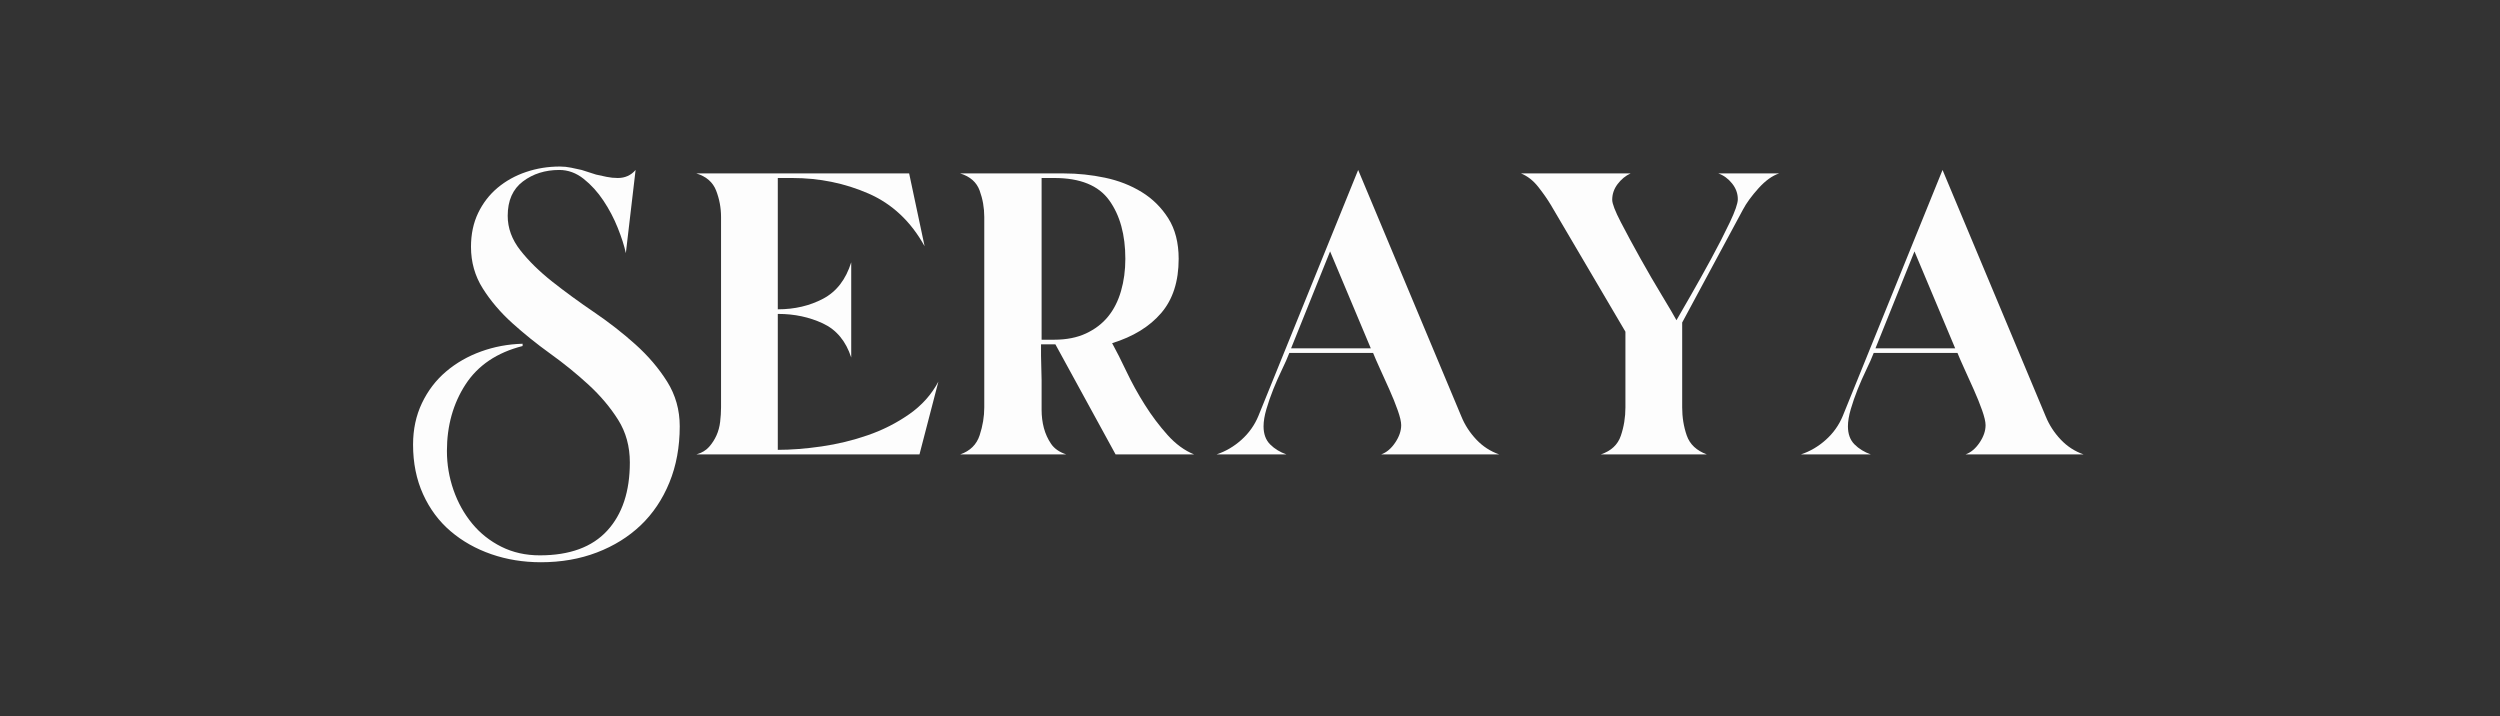 <svg version="1.0" preserveAspectRatio="xMidYMid meet" height="470" viewBox="0 0 1230 352.5" zoomAndPan="magnify" width="1640" xmlns:xlink="http://www.w3.org/1999/xlink" xmlns="http://www.w3.org/2000/svg"><rect x="0" y="0" width="1230" height="352.5" fill="#333333" stroke="none"/><defs><g></g></defs><g fill-opacity="1" fill="#fdfdfd"><g transform="translate(197.586, 223.575)"><g><path d="M 136.844 -13.828 C 136.844 -3.672 135.148 5.539 131.766 13.812 C 128.379 22.094 123.676 29.102 117.656 34.844 C 111.633 40.582 104.438 45.051 96.062 48.25 C 87.695 51.445 78.531 53.047 68.562 53.047 C 59.906 53.047 51.77 51.727 44.156 49.094 C 36.539 46.457 29.863 42.691 24.125 37.797 C 18.383 32.91 13.867 26.848 10.578 19.609 C 7.285 12.367 5.641 4.234 5.641 -4.797 C 5.641 -12.316 7.098 -19.133 10.016 -25.25 C 12.93 -31.363 16.879 -36.535 21.859 -40.766 C 26.848 -45.004 32.586 -48.297 39.078 -50.641 C 45.566 -52.992 52.383 -54.266 59.531 -54.453 L 59.531 -53.328 C 46.926 -50.129 37.566 -43.828 31.453 -34.422 C 25.348 -25.016 22.297 -14.102 22.297 -1.688 C 22.297 4.895 23.375 11.289 25.531 17.5 C 27.695 23.707 30.754 29.207 34.703 34 C 38.648 38.789 43.445 42.598 49.094 45.422 C 54.738 48.242 61.039 49.656 68 49.656 C 82.676 49.656 93.727 45.609 101.156 37.516 C 108.582 29.43 112.297 18.242 112.297 3.953 C 112.297 -3.953 110.367 -10.957 106.516 -17.062 C 102.66 -23.176 97.816 -28.914 91.984 -34.281 C 86.148 -39.645 79.895 -44.723 73.219 -49.516 C 66.539 -54.316 60.285 -59.348 54.453 -64.609 C 48.617 -69.879 43.773 -75.57 39.922 -81.688 C 36.066 -87.801 34.141 -94.617 34.141 -102.141 C 34.141 -108.348 35.312 -113.895 37.656 -118.781 C 40.008 -123.676 43.207 -127.816 47.25 -131.203 C 51.301 -134.586 55.957 -137.172 61.219 -138.953 C 66.488 -140.742 72.039 -141.641 77.875 -141.641 C 79.758 -141.641 81.594 -141.453 83.375 -141.078 C 85.164 -140.703 86.906 -140.328 88.594 -139.953 L 95.656 -137.688 C 97.344 -137.312 99.078 -136.938 100.859 -136.562 C 102.648 -136.188 104.488 -136 106.375 -136 C 109.945 -136 112.863 -137.316 115.125 -139.953 L 110.328 -99.031 C 109.566 -102.602 108.242 -106.738 106.359 -111.438 C 104.484 -116.145 102.133 -120.613 99.312 -124.844 C 96.5 -129.082 93.254 -132.66 89.578 -135.578 C 85.91 -138.492 81.914 -139.953 77.594 -139.953 C 70.633 -139.953 64.66 -138.066 59.672 -134.297 C 54.691 -130.535 52.203 -124.895 52.203 -117.375 C 52.203 -111.352 54.27 -105.707 58.406 -100.438 C 62.539 -95.176 67.758 -90.051 74.062 -85.062 C 80.363 -80.082 87.18 -75.098 94.516 -70.109 C 101.859 -65.129 108.68 -59.816 114.984 -54.172 C 121.285 -48.523 126.504 -42.41 130.641 -35.828 C 134.773 -29.242 136.844 -21.91 136.844 -13.828 Z M 136.844 -13.828"></path></g></g></g><g fill-opacity="1" fill="#fdfdfd"><g transform="translate(332.738, 223.575)"><g><path d="M 49.938 -2.25 C 56.52 -2.25 63.711 -2.812 71.516 -3.938 C 79.328 -5.07 86.898 -6.91 94.234 -9.453 C 101.578 -11.992 108.348 -15.426 114.547 -19.75 C 120.754 -24.07 125.555 -29.43 128.953 -35.828 L 119.641 0 L 9.875 0 C 12.508 -0.75 14.578 -1.969 16.078 -3.656 C 17.586 -5.352 18.812 -7.238 19.75 -9.312 C 20.688 -11.383 21.297 -13.641 21.578 -16.078 C 21.867 -18.523 22.016 -20.879 22.016 -23.141 L 22.016 -116.812 C 22.016 -121.32 21.211 -125.645 19.609 -129.781 C 18.016 -133.926 14.77 -136.75 9.875 -138.25 L 114.562 -138.25 L 122.172 -102.422 C 115.398 -114.648 106.18 -123.301 94.516 -128.375 C 82.859 -133.457 70.352 -136 57 -136 L 49.938 -136 L 49.938 -71.391 C 58.219 -71.391 65.648 -73.129 72.234 -76.609 C 78.816 -80.086 83.426 -86.055 86.062 -94.516 L 86.062 -47.688 C 83.426 -55.77 78.77 -61.363 72.094 -64.469 C 65.414 -67.57 58.125 -69.125 50.219 -69.125 L 49.938 -69.125 Z M 49.938 -2.25"></path></g></g></g><g fill-opacity="1" fill="#fdfdfd"><g transform="translate(462.247, 223.575)"><g><path d="M 50.219 -31.031 C 50.219 -28.219 50.219 -25.211 50.219 -22.016 C 50.219 -18.816 50.594 -15.805 51.344 -12.984 C 52.102 -10.16 53.281 -7.57 54.875 -5.219 C 56.477 -2.863 58.973 -1.125 62.359 0 L 10.156 0 C 15.051 -1.695 18.25 -4.848 19.75 -9.453 C 21.258 -14.055 22.016 -18.617 22.016 -23.141 L 22.016 -116.812 C 22.016 -121.32 21.258 -125.645 19.75 -129.781 C 18.25 -133.926 15.051 -136.75 10.156 -138.25 L 61.234 -138.25 C 68.004 -138.25 74.727 -137.547 81.406 -136.141 C 88.082 -134.734 94.098 -132.383 99.453 -129.094 C 104.816 -125.801 109.191 -121.473 112.578 -116.109 C 115.961 -110.742 117.656 -104.113 117.656 -96.219 C 117.656 -85.113 114.785 -76.223 109.047 -69.547 C 103.316 -62.867 95.273 -57.93 84.922 -54.734 C 86.992 -50.973 89.348 -46.316 91.984 -40.766 C 94.617 -35.223 97.629 -29.77 101.016 -24.406 C 104.398 -19.039 108.113 -14.102 112.156 -9.594 C 116.195 -5.082 120.57 -1.883 125.281 0 L 86.625 0 L 57 -54.172 L 49.938 -54.172 L 49.938 -48.531 L 50.219 -36.688 Z M 50.219 -56.438 L 56.438 -56.438 C 62.445 -56.438 67.66 -57.469 72.078 -59.531 C 76.504 -61.602 80.129 -64.379 82.953 -67.859 C 85.773 -71.336 87.891 -75.52 89.297 -80.406 C 90.711 -85.301 91.422 -90.57 91.422 -96.219 C 91.422 -108.062 88.785 -117.648 83.516 -124.984 C 78.254 -132.328 69.227 -136 56.438 -136 L 50.219 -136 Z M 50.219 -56.438"></path></g></g></g><g fill-opacity="1" fill="#fdfdfd"><g transform="translate(588.37, 223.575)"><g><path d="M 33.297 -13.828 C 33.297 -10.066 34.375 -7.102 36.531 -4.938 C 38.695 -2.77 41.379 -1.125 44.578 0 L 10.156 0 C 14.664 -1.5 18.754 -3.895 22.422 -7.188 C 26.098 -10.477 28.875 -14.383 30.75 -18.906 L 79.844 -139.953 L 130.641 -18.625 C 132.328 -14.488 134.77 -10.723 137.969 -7.328 C 141.164 -3.941 144.93 -1.5 149.266 0 L 91.141 0 C 93.773 -0.938 96.078 -2.863 98.047 -5.781 C 100.023 -8.695 101.016 -11.566 101.016 -14.391 C 101.016 -16.078 100.445 -18.52 99.312 -21.719 C 98.188 -24.914 96.82 -28.301 95.219 -31.875 C 93.625 -35.457 92.07 -38.895 90.562 -42.188 C 89.062 -45.477 87.938 -48.062 87.188 -49.938 L 45.984 -49.938 C 45.047 -47.5 43.82 -44.727 42.312 -41.625 C 40.812 -38.52 39.398 -35.32 38.078 -32.031 C 36.766 -28.738 35.641 -25.492 34.703 -22.297 C 33.766 -19.098 33.297 -16.273 33.297 -13.828 Z M 46.844 -52.203 L 86.062 -52.203 L 66.031 -99.891 Z M 46.844 -52.203"></path></g></g></g><g fill-opacity="1" fill="#fdfdfd"><g transform="translate(738.194, 223.575)"><g><path d="M 89.438 -23.141 C 89.438 -18.242 90.188 -13.633 91.688 -9.312 C 93.195 -4.988 96.492 -1.883 101.578 0 L 49.375 0 C 54.457 -1.695 57.75 -4.754 59.25 -9.172 C 60.758 -13.586 61.516 -18.242 61.516 -23.141 L 61.516 -60.375 L 24.828 -122.734 C 23.141 -125.555 21.07 -128.52 18.625 -131.625 C 16.176 -134.727 13.352 -136.938 10.156 -138.25 L 64.047 -138.25 C 61.598 -137.125 59.477 -135.383 57.688 -133.031 C 55.906 -130.688 55.016 -128.102 55.016 -125.281 C 55.016 -123.395 56.426 -119.723 59.25 -114.266 C 62.07 -108.816 65.27 -102.895 68.844 -96.5 C 72.414 -90.102 75.941 -84.035 79.422 -78.297 C 82.898 -72.555 85.301 -68.469 86.625 -66.031 C 87.938 -68.281 90.238 -72.273 93.531 -78.016 C 96.82 -83.754 100.207 -89.82 103.688 -96.219 C 107.164 -102.613 110.223 -108.582 112.859 -114.125 C 115.492 -119.676 116.812 -123.488 116.812 -125.562 C 116.812 -128.383 115.867 -130.969 113.984 -133.312 C 112.109 -135.664 109.852 -137.312 107.219 -138.25 L 137.125 -138.25 C 133.738 -137.125 130.352 -134.68 126.969 -130.922 C 123.582 -127.16 121.047 -123.68 119.359 -120.484 L 89.438 -64.891 Z M 89.438 -23.141"></path></g></g></g><g fill-opacity="1" fill="#fdfdfd"><g transform="translate(875.885, 223.575)"><g><path d="M 33.297 -13.828 C 33.297 -10.066 34.375 -7.102 36.531 -4.938 C 38.695 -2.77 41.379 -1.125 44.578 0 L 10.156 0 C 14.664 -1.5 18.754 -3.895 22.422 -7.188 C 26.098 -10.477 28.875 -14.383 30.75 -18.906 L 79.844 -139.953 L 130.641 -18.625 C 132.328 -14.488 134.77 -10.723 137.969 -7.328 C 141.164 -3.941 144.93 -1.5 149.266 0 L 91.141 0 C 93.773 -0.938 96.078 -2.863 98.047 -5.781 C 100.023 -8.695 101.016 -11.566 101.016 -14.391 C 101.016 -16.078 100.445 -18.52 99.312 -21.719 C 98.188 -24.914 96.82 -28.301 95.219 -31.875 C 93.625 -35.457 92.07 -38.895 90.562 -42.188 C 89.062 -45.477 87.938 -48.062 87.188 -49.938 L 45.984 -49.938 C 45.047 -47.5 43.82 -44.727 42.312 -41.625 C 40.812 -38.52 39.398 -35.32 38.078 -32.031 C 36.766 -28.738 35.641 -25.492 34.703 -22.297 C 33.766 -19.098 33.297 -16.273 33.297 -13.828 Z M 46.844 -52.203 L 86.062 -52.203 L 66.031 -99.891 Z M 46.844 -52.203"></path></g></g></g></svg>